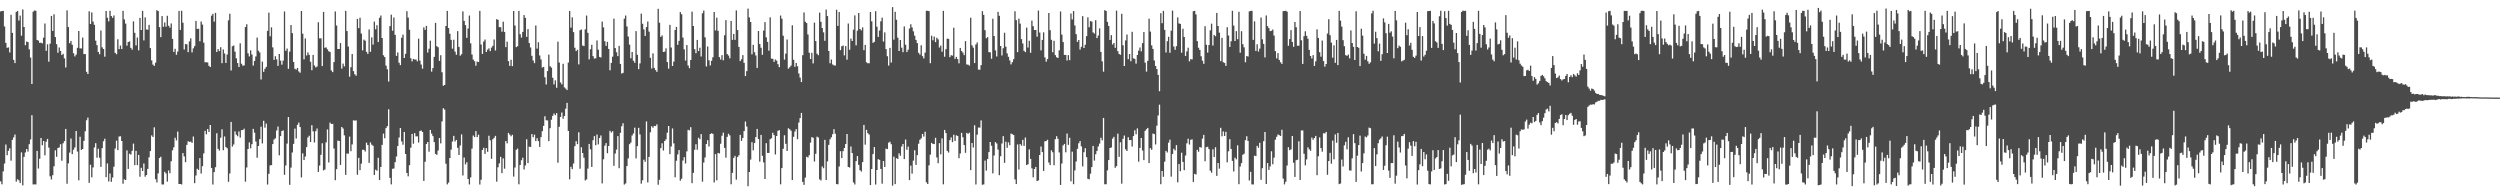 <?xml version="1.0" encoding="UTF-8"?>
<svg xmlns="http://www.w3.org/2000/svg" width="1920" height="150">
  <path d="M0 8.749h1v130.495H0zM1 8.522h1v133.067H1zM2 8.361h1v123.281H2zM3 20.305h1v105.304H3zM4 32.909h1v78.095H4zM5 36.721h1v82.450H5zM6 36.414h1v79.376H6zM7 40.307h1v73.562H7zM8 11.343h1v112.058H8zM9 25.236h1v82.196H9zM10 46.003h1v59.499H10zM11 48.421h1v54.909H11zM12 9.165h1v130.354H12zM13 8.386h1v129.285H13zM14 15.748h1v122.759H14zM15 11.967h1v128.613H15zM16 27.410h1v89.626H16zM17 7.294h1v135.094H17zM18 20.717h1v99.781H18zM19 34.700h1v82.393H19zM20 31.972h1v82.486H20zM21 32.314h1v84.133H21zM22 37.907h1v72.835H22zM23 44.172h1v62.931H23zM24 64.498h1v23.979H24zM25 8.964h1v132.713H25zM26 8.051h1v133.523H26zM27 8.320h1v133.335H27zM28 30.689h1v85.202H28zM29 31.175h1v98.261H29zM30 32.899h1v89.029H30zM31 32.781h1v73.206H31zM32 33.315h1v78.260H32zM33 28.915h1v79.363H33zM34 18.100h1v101.210H34zM35 38.998h1v69.877H35zM36 33.987h1v72.725H36zM37 47.372h1v65.971H37zM38 33.555h1v101.858H38zM39 12.259h1v125.593H39zM40 23.765h1v110.807H40zM41 11.019h1v116.681H41zM42 28.455h1v86.997H42zM43 33.962h1v86.435H43zM44 40.514h1v73.184H44zM45 36.461h1v76.760H45zM46 39.153h1v71.609H46zM47 42.265h1v81.197H47zM48 41.325h1v68.712H48zM49 44.861h1v63.482H49zM50 51.802h1v47.209H50zM51 7.915h1v133.184H51zM52 20.765h1v104.713H52zM53 33.197h1v84.002H53zM54 31.442h1v74.954H54zM55 34.391h1v84.003H55zM56 40.836h1v74.159H56zM57 43.316h1v69.926H57zM58 41.932h1v58.656H58zM59 36.687h1v79.689H59zM60 23.792h1v114.703H60zM61 37.130h1v67.895H61zM62 37.234h1v77.868H62zM63 28.899h1v85.556H63zM64 41.526h1v66.674H64zM65 41.541h1v59.278H65zM66 55.146h1v37.236H66zM67 56.821h1v33.492H67zM68 8.638h1v131.798H68zM69 18.426h1v108.112H69zM70 9.519h1v126.655H70zM71 16.606h1v112.024H71zM72 19.024h1v94.225H72zM73 31.209h1v78.763H73zM74 34.656h1v86.446H74zM75 39.876h1v74.382H75zM76 41.654h1v79.478H76zM77 23.440h1v104.702H77zM78 36.367h1v77.391H78zM79 37.622h1v70.888H79zM80 43.528h1v63.011H80zM81 8.433h1v127.672H81zM82 13.605h1v111.941H82zM83 16.444h1v122.905H83zM84 8.306h1v124.956H84zM85 12.329h1v127.312H85zM86 13.664h1v122.657H86zM87 11.876h1v116.185H87zM88 40.588h1v73.510H88zM89 41.663h1v66.382H89zM90 30.140h1v85.181H90zM91 37.737h1v67.122H91zM92 34.978h1v69.698H92zM93 37.685h1v70.583H93zM94 8.346h1v132.782H94zM95 14.916h1v122.809H95zM96 18.139h1v120.113H96zM97 35.084h1v80.414H97zM98 32.233h1v97.508H98zM99 31.774h1v86.273H99zM100 36.766h1v81.988H100zM101 38.148h1v77.677H101zM102 16.381h1v93.924H102zM103 25.191h1v101.670H103zM104 34.871h1v80.986H104zM105 28.830h1v97.970H105zM106 38.641h1v80.358H106zM107 13.713h1v122.030H107zM108 23.023h1v105.860H108zM109 8.369h1v122.977H109zM110 31.037h1v94.534H110zM111 13.362h1v122.328H111zM112 22.633h1v111.793H112zM113 22.840h1v106.899H113zM114 19.119h1v101.671H114zM115 36.893h1v79.116H115zM116 46.398h1v57.568H116zM117 49.600h1v55.578H117zM118 50.606h1v47.175H118zM119 48.136h1v89.506H119zM120 7.815h1v132.303H120zM121 8.507h1v124.653H121zM122 20.847h1v100.554H122zM123 28.526h1v91.830H123zM124 12.334h1v129.314H124zM125 20.576h1v121.117H125zM126 17.266h1v114.693H126zM127 20.486h1v112.757H127zM128 12.118h1v127.343H128zM129 19.760h1v111.133H129zM130 21.246h1v111.811H130zM131 18.028h1v105.841H131zM132 29.841h1v85.638H132zM133 39.867h1v73.295H133zM134 37.468h1v68.336H134zM135 42.104h1v65.784H135zM136 39.582h1v61.498H136zM137 8.413h1v132.907H137zM138 22.967h1v118.322H138zM139 8.271h1v133.395H139zM140 17.452h1v100.110H140zM141 37.971h1v82.155H141zM142 33.859h1v90.727H142zM143 34.054h1v77.193H143zM144 40.047h1v68.425H144zM145 31.788h1v77.168H145zM146 29.439h1v79.296H146zM147 40.227h1v69.511H147zM148 37.105h1v67.769H148zM149 35.455h1v105.250H149zM150 16.072h1v118.707H150zM151 22.216h1v107.373H151zM152 22.073h1v108.420H152zM153 31.708h1v89.750H153zM154 16.535h1v116.757H154zM155 18.909h1v108.739H155zM156 32.759h1v85.035H156zM157 47.809h1v52.675H157zM158 47.747h1v55.407H158zM159 47.969h1v51.098H159zM160 50.517h1v50.793H160zM161 51.440h1v44.547H161zM162 12.025h1v117.012H162zM163 10.590h1v131.144H163zM164 16.591h1v115.631H164zM165 9.882h1v118.538H165zM166 39.955h1v62.373H166zM167 37.688h1v76.627H167zM168 39.237h1v76.400H168zM169 36.252h1v69.506H169zM170 48.534h1v50.806H170zM171 37.980h1v77.371H171zM172 41.080h1v63.709H172zM173 48.334h1v64.632H173zM174 41.898h1v72.028H174zM175 15.615h1v124.018H175zM176 10.545h1v122.656H176zM177 54.134h1v39.503H177zM178 35.528h1v77.054H178zM179 34.940h1v76.033H179zM180 39.692h1v61.184H180zM181 44.814h1v58.675H181zM182 48.435h1v56.214H182zM183 51.460h1v49.522H183zM184 33.266h1v72.445H184zM185 48.923h1v50.995H185zM186 50.456h1v49.413H186zM187 50.231h1v48.564H187zM188 20.785h1v118.757H188zM189 18.659h1v109.968H189zM190 40.978h1v73.469H190zM191 43.328h1v66.016H191zM192 38.655h1v75.264H192zM193 41.862h1v68.874H193zM194 50.400h1v48.564H194zM195 46.796h1v55.106H195zM196 43.343h1v65.363H196zM197 28.887h1v92.233H197zM198 38.953h1v73.157H198zM199 40.308h1v66.535H199zM200 61.048h1v36.216H200zM201 47.306h1v62.874H201zM202 55.164h1v37.603H202zM203 52.825h1v45.203H203zM204 51.369h1v43.548H204zM205 23.687h1v118.036H205zM206 9.732h1v123.733H206zM207 27.860h1v99.168H207zM208 20.974h1v105.842H208zM209 36.395h1v74.264H209zM210 45.985h1v61.179H210zM211 43.138h1v63.125H211zM212 45.590h1v54.630H212zM213 50.598h1v46.581H213zM214 41.485h1v77.811H214zM215 46.532h1v57.962H215zM216 49.677h1v50.947H216zM217 46.518h1v53.626H217zM218 8.789h1v125.438H218zM219 38.998h1v88.102H219zM220 37.288h1v73.019H220zM221 52.844h1v37.078H221zM222 39.647h1v102.278H222zM223 19.243h1v109.488H223zM224 25.458h1v91.632H224zM225 47.557h1v62.958H225zM226 52.812h1v45.947H226zM227 53.458h1v52.912H227zM228 52.186h1v43.642H228zM229 54.892h1v39.262H229zM230 55.864h1v41.744H230zM231 8.443h1v127.857H231zM232 25.879h1v91.902H232zM233 45.556h1v77.357H233zM234 29.551h1v90.691H234zM235 42.619h1v70.374H235zM236 40.257h1v65.318H236zM237 42.125h1v62.112H237zM238 47.424h1v61.619H238zM239 53.911h1v42.266H239zM240 42.210h1v58.655H240zM241 50.258h1v59.138H241zM242 51.776h1v48.964H242zM243 51.071h1v47.650H243zM244 17.117h1v114.905H244zM245 29.455h1v97.721H245zM246 29.435h1v89.467H246zM247 50.764h1v59.269H247zM248 9.128h1v121.714H248zM249 36.671h1v93.505H249zM250 36.421h1v72.870H250zM251 37.903h1v61.540H251zM252 39.394h1v85.403H252zM253 39.966h1v54.168H253zM254 54.127h1v41.103H254zM255 55.392h1v39.737H255zM256 47.674h1v66.413H256zM257 8.790h1v129.607H257zM258 19.611h1v110.357H258zM259 37.632h1v70.361H259zM260 37.621h1v70.651H260zM261 33.077h1v93.588H261zM262 52.692h1v44.845H262zM263 48.852h1v49.848H263zM264 50.977h1v52.957H264zM265 8.366h1v125.943H265zM266 23.865h1v94.023H266zM267 35.726h1v82.311H267zM268 58.866h1v46.067H268zM269 51.602h1v64.498H269zM270 41.472h1v69.445H270zM271 54.653h1v37.765H271zM272 57.039h1v35.620H272zM273 58.174h1v34.283H273zM274 14.535h1v119.666H274zM275 21.608h1v99.652H275zM276 13.620h1v117.030H276zM277 25.780h1v99.897H277zM278 38.670h1v76.389H278zM279 30.392h1v84.671H279zM280 31.273h1v85.081H280zM281 39.790h1v69.790H281zM282 41.349h1v70.060H282zM283 22.652h1v102.451H283zM284 39.767h1v69.608H284zM285 28.740h1v82.342H285zM286 34.263h1v77.709H286zM287 16.594h1v117.757H287zM288 22.482h1v107.799H288zM289 19.376h1v111.729H289zM290 32.310h1v88.887H290zM291 13.658h1v124.641H291zM292 11.925h1v116.349H292zM293 29.183h1v82.084H293zM294 42.427h1v60.154H294zM295 43.847h1v62.323H295zM296 50.398h1v48.034H296zM297 53.203h1v43.693H297zM298 62.604h1v21.330H298zM299 20.003h1v116.616H299zM300 11.260h1v130.377H300zM301 23.587h1v106.068H301zM302 13.484h1v115.948H302zM303 26.782h1v97.796H303zM304 42.917h1v77.247H304zM305 40.306h1v71.862H305zM306 48.157h1v57.457H306zM307 50.002h1v48.371H307zM308 28.966h1v79.697H308zM309 26.596h1v84.539H309zM310 44.547h1v56.760H310zM311 41.327h1v76.943H311zM312 8.623h1v124.225H312zM313 13.517h1v121.921H313zM314 22.827h1v104.048H314zM315 44.752h1v68.687H315zM316 47.137h1v55.703H316zM317 45.255h1v65.138H317zM318 45.701h1v56.546H318zM319 45.717h1v59.044H319zM320 47.101h1v57.613H320zM321 29.703h1v79.767H321zM322 46.554h1v54.035H322zM323 49.568h1v50.632H323zM324 52.746h1v48.609H324zM325 20.979h1v118.003H325zM326 22.913h1v101.324H326zM327 19.863h1v90.739H327zM328 40.343h1v68.734H328zM329 37.446h1v79.043H329zM330 31.241h1v68.550H330zM331 54.979h1v47.641H331zM332 52.254h1v52.287H332zM333 43.664h1v65.498H333zM334 17.551h1v100.639H334zM335 35.462h1v83.401H335zM336 36.314h1v79.299H336zM337 46.731h1v59.247H337zM338 42.396h1v67.747H338zM339 55.524h1v37.694H339zM340 65.826h1v17.277H340zM341 65.248h1v18.951H341zM342 19.984h1v105.788H342zM343 8.328h1v133.314H343zM344 21.553h1v118.690H344zM345 25.900h1v95.433H345zM346 30.641h1v84.304H346zM347 37.364h1v71.357H347zM348 30.525h1v73.822H348zM349 39.623h1v69.075H349zM350 42.059h1v65.420H350zM351 23.889h1v89.608H351zM352 35.987h1v83.074H352zM353 42.745h1v68.958H353zM354 41.611h1v61.598H354zM355 8.750h1v126.002H355zM356 16.056h1v104.944H356zM357 19.296h1v106.940H357zM358 29.084h1v95.552H358zM359 21.912h1v115.569H359zM360 11.924h1v129.743H360zM361 33.258h1v102.981H361zM362 41.859h1v72.253H362zM363 45.761h1v58.348H363zM364 47.053h1v58.199H364zM365 50.409h1v50.303H365zM366 47.314h1v57.999H366zM367 47.666h1v55.739H367zM368 8.330h1v133.391H368zM369 34.196h1v103.850H369zM370 41.426h1v73.760H370zM371 31.950h1v81.577H371zM372 30.384h1v87.795H372zM373 39.948h1v73.806H373zM374 38.164h1v78.423H374zM375 37.099h1v67.162H375zM376 39.266h1v68.436H376zM377 36.563h1v85.370H377zM378 35.196h1v71.746H378zM379 30.284h1v75.532H379zM380 38.780h1v65.559H380zM381 14.678h1v124.828H381zM382 15.262h1v113.203H382zM383 20.857h1v104.590H383zM384 20.837h1v99.658H384zM385 24.335h1v108.635H385zM386 16.664h1v104.978H386zM387 24.532h1v105.018H387zM388 36.197h1v72.112H388zM389 32.015h1v78.073H389zM390 46.946h1v55.156H390zM391 50.588h1v52.785H391zM392 45.864h1v58.803H392zM393 50.800h1v52.720H393zM394 8.472h1v127.143H394zM395 19.607h1v109.069H395zM396 36.207h1v78.856H396zM397 35.478h1v78.632H397zM398 8.343h1v133.239H398zM399 26.288h1v100.425H399zM400 28.873h1v94.211H400zM401 24.500h1v96.653H401zM402 11.573h1v118.599H402zM403 13.708h1v113.354H403zM404 28.320h1v78.614H404zM405 22.344h1v102.897H405zM406 33.056h1v79.584H406zM407 36.434h1v76.468H407zM408 42.843h1v60.141H408zM409 46.516h1v58.923H409zM410 48.509h1v54.926H410zM411 19.567h1v88.761H411zM412 37.303h1v68.822H412zM413 32.442h1v75.923H413zM414 42.603h1v70.266H414zM415 45.662h1v59.631H415zM416 51.865h1v48.899H416zM417 51.417h1v45.230H417zM418 59.356h1v29.929H418zM419 64.878h1v27.511H419zM420 54.601h1v37.926H420zM421 41.924h1v66.470H421zM422 50.872h1v47.593H422zM423 51.906h1v40.057H423zM424 59.675h1v29.332H424zM425 64.821h1v22.347H425zM426 61.718h1v26.765H426zM427 67.392h1v19.497H427zM428 31.992h1v92.986H428zM429 48.026h1v49.364H429zM430 63.301h1v26.486H430zM431 64.763h1v21.667H431zM432 48.994h1v42.198H432zM433 67.120h1v21.979H433zM434 68.044h1v15.407H434zM435 69.181h1v9.823H435zM436 48.002h1v52.575H436zM437 8.375h1v129.330H437zM438 21.182h1v106.927H438zM439 13.313h1v116.601H439zM440 24.677h1v100.931H440zM441 36.657h1v75.575H441zM442 39.244h1v69.180H442zM443 38.214h1v72.465H443zM444 49.443h1v52.125H444zM445 23.191h1v106.392H445zM446 22.653h1v90.438H446zM447 34.943h1v82.568H447zM448 35.451h1v85.703H448zM449 22.549h1v116.053H449zM450 11.933h1v125.847H450zM451 25.203h1v104.293H451zM452 45.551h1v65.000H452zM453 37.857h1v76.846H453zM454 34.431h1v93.752H454zM455 43.104h1v64.559H455zM456 45.011h1v59.559H456zM457 44.770h1v66.766H457zM458 31.060h1v72.334H458zM459 38.146h1v72.777H459zM460 43.705h1v62.263H460zM461 44.136h1v59.895H461zM462 16.606h1v124.251H462zM463 21.017h1v101.306H463zM464 31.717h1v80.137H464zM465 35.206h1v74.741H465zM466 32.156h1v85.531H466zM467 37.584h1v74.556H467zM468 53.945h1v46.516H468zM469 48.267h1v53.509H469zM470 43.498h1v57.248H470zM471 14.335h1v112.994H471zM472 36.905h1v81.015H472zM473 40.123h1v74.783H473zM474 43.121h1v61.410H474zM475 35.201h1v93.961H475zM476 49.111h1v52.867H476zM477 56.472h1v40.484H477zM478 55.948h1v38.740H478zM479 14.339h1v127.378H479zM480 11.949h1v128.937H480zM481 20.348h1v107.172H481zM482 28.079h1v93.572H482zM483 34.256h1v76.491H483zM484 44.726h1v64.774H484zM485 39.954h1v64.095H485zM486 46.648h1v55.832H486zM487 48.221h1v49.832H487zM488 23.929h1v97.708H488zM489 42.109h1v70.130H489zM490 53.081h1v45.125H490zM491 48.669h1v54.582H491zM492 10.503h1v130.543H492zM493 18.277h1v120.147H493zM494 22.586h1v100.030H494zM495 27.622h1v96.648H495zM496 20.795h1v72.481H496zM497 16.550h1v123.587H497zM498 24.276h1v96.263H498zM499 44.373h1v57.211H499zM500 52.648h1v44.349H500zM501 40.940h1v57.161H501zM502 52.180h1v44.555H502zM503 53.786h1v43.098H503zM504 55.204h1v40.281H504zM505 6.756h1v135.131H505zM506 17.471h1v120.612H506zM507 28.315h1v85.460H507zM508 27.246h1v82.767H508zM509 39.875h1v75.743H509zM510 39.697h1v68.614H510zM511 37.129h1v69.948H511zM512 47.644h1v54.298H512zM513 52.758h1v43.999H513zM514 19.114h1v99.238H514zM515 36.529h1v75.947H515zM516 50.700h1v47.968H516zM517 47.290h1v62.860H517zM518 23.035h1v113.163H518zM519 20.704h1v102.753H519zM520 34.423h1v84.142H520zM521 31.374h1v83.897H521zM522 9.336h1v129.395H522zM523 10.966h1v126.324H523zM524 28.865h1v94.417H524zM525 37.862h1v82.865H525zM526 46.476h1v79.065H526zM527 34.602h1v81.686H527zM528 50.334h1v49.421H528zM529 52.385h1v47.754H529zM530 46.071h1v51.600H530zM531 8.890h1v131.805H531zM532 19.955h1v112.820H532zM533 37.715h1v77.313H533zM534 40.843h1v69.900H534zM535 30.666h1v84.313H535zM536 39.229h1v66.569H536zM537 36.648h1v70.275H537zM538 43.381h1v59.640H538zM539 10.175h1v129.360H539zM540 8.070h1v116.745H540zM541 28.680h1v92.246H541zM542 51.031h1v59.554H542zM543 35.674h1v72.009H543zM544 46.260h1v66.288H544zM545 50.290h1v52.688H545zM546 46.706h1v55.665H546zM547 43.955h1v58.835H547zM548 9.226h1v130.928H548zM549 23.396h1v94.999H549zM550 13.588h1v124.921H550zM551 23.656h1v93.798H551zM552 43.867h1v73.971H552zM553 45.696h1v64.696H553zM554 42.351h1v61.901H554zM555 46.259h1v55.600H555zM556 27.076h1v86.484H556zM557 15.446h1v105.665H557zM558 41.533h1v63.559H558zM559 42.657h1v60.040H559zM560 44.787h1v59.218H560zM561 16.090h1v125.426H561zM562 30.619h1v102.138H562zM563 26.062h1v95.229H563zM564 30.599h1v89.111H564zM565 7.971h1v130.017H565zM566 23.070h1v97.536H566zM567 36.027h1v83.214H567zM568 46.881h1v56.696H568zM569 45.515h1v62.660H569zM570 42.350h1v63.571H570zM571 48.275h1v52.405H571zM572 58.435h1v34.898H572zM573 54.615h1v42.553H573zM574 6.587h1v136.407H574zM575 13.384h1v118.689H575zM576 16.918h1v105.631H576zM577 41.747h1v67.482H577zM578 34.401h1v81.039H578zM579 40.109h1v69.746H579zM580 42.572h1v62.692H580zM581 52.192h1v46.840H581zM582 23.815h1v82.921H582zM583 33.767h1v90.410H583zM584 36.654h1v66.970H584zM585 42.093h1v77.554H585zM586 23.506h1v101.196H586zM587 17.015h1v120.472H587zM588 28.679h1v81.305H588zM589 32.202h1v85.255H589zM590 38.908h1v78.556H590zM591 13.306h1v93.638H591zM592 44.994h1v61.203H592zM593 45.171h1v56.820H593zM594 47.531h1v56.274H594zM595 45.729h1v72.891H595zM596 46.525h1v57.899H596zM597 49.312h1v51.141H597zM598 51.545h1v48.425H598zM599 11.937h1v129.655H599zM600 14.370h1v114.719H600zM601 27.464h1v86.807H601zM602 45.792h1v58.070H602zM603 41.188h1v69.273H603zM604 30.342h1v85.603H604zM605 52.712h1v45.820H605zM606 51.685h1v47.572H606zM607 50.375h1v49.992H607zM608 19.379h1v118.888H608zM609 45.927h1v59.115H609zM610 51.298h1v49.706H610zM611 48.354h1v50.845H611zM612 50.889h1v56.012H612zM613 56.421h1v37.738H613zM614 59.592h1v31.132H614zM615 63.009h1v23.721H615zM616 42.416h1v97.267H616zM617 9.566h1v132.431H617zM618 16.705h1v119.679H618zM619 17.696h1v102.713H619zM620 26.481h1v94.478H620zM621 40.485h1v78.693H621zM622 45.299h1v64.276H622zM623 40.572h1v64.749H623zM624 48.715h1v57.122H624zM625 17.358h1v106.698H625zM626 31.525h1v86.593H626zM627 41.292h1v63.648H627zM628 42.415h1v63.197H628zM629 9.680h1v128.046H629zM630 16.755h1v121.818H630zM631 21.507h1v106.327H631zM632 24.840h1v104.405H632zM633 31.359h1v76.047H633zM634 7.352h1v130.920H634zM635 12.338h1v111.617H635zM636 39.165h1v72.111H636zM637 48.563h1v58.451H637zM638 45.714h1v59.749H638zM639 49.494h1v53.593H639zM640 50.202h1v49.046H640zM641 50.334h1v52.378H641zM642 7.463h1v133.898H642zM643 19.862h1v121.691H643zM644 9.203h1v118.652H644zM645 38.490h1v77.651H645zM646 35.514h1v85.864H646zM647 34.955h1v81.095H647zM648 42.558h1v71.108H648zM649 35.377h1v75.247H649zM650 45.844h1v57.085H650zM651 18.060h1v110.197H651zM652 38.176h1v90.504H652zM653 29.630h1v82.915H653zM654 31.486h1v86.048H654zM655 22.776h1v117.335H655zM656 11.817h1v129.836H656zM657 34.828h1v88.914H657zM658 23.533h1v96.305H658zM659 10.003h1v116.624H659zM660 22.284h1v108.411H660zM661 23.327h1v108.394H661zM662 21.053h1v103.444H662zM663 38.543h1v57.408H663zM664 34.469h1v76.631H664zM665 47.849h1v51.909H665zM666 48.607h1v53.686H666zM667 48.613h1v54.709H667zM668 9.221h1v132.896H668zM669 16.392h1v113.380H669zM670 32.855h1v85.485H670zM671 32.094h1v80.855H671zM672 8.588h1v133.127H672zM673 20.520h1v110.065H673zM674 28.369h1v93.902H674zM675 23.438h1v99.298H675zM676 16.375h1v113.381H676zM677 13.518h1v127.535H677zM678 31.891h1v91.827H678zM679 24.885h1v103.362H679zM680 37.749h1v76.424H680zM681 43.167h1v71.386H681zM682 50.371h1v59.220H682zM683 36.752h1v72.077H683zM684 48.045h1v62.739H684zM685 5.487h1v137.096H685zM686 30.485h1v89.815H686zM687 9.045h1v132.358H687zM688 15.165h1v106.343H688zM689 28.943h1v93.135H689zM690 39.177h1v78.567H690zM691 30.695h1v88.906H691zM692 36.630h1v75.839H692zM693 40.096h1v70.515H693zM694 20.262h1v101.918H694zM695 34.374h1v72.777H695zM696 40.012h1v75.024H696zM697 38.138h1v74.464H697zM698 21.900h1v116.437H698zM699 18.658h1v108.546H699zM700 21.055h1v112.266H700zM701 24.082h1v99.280H701zM702 27.418h1v88.006H702zM703 30.691h1v95.988H703zM704 33.061h1v86.105H704zM705 40.527h1v69.861H705zM706 41.937h1v65.422H706zM707 34.782h1v71.465H707zM708 43.127h1v59.735H708zM709 44.843h1v59.995H709zM710 40.410h1v60.752H710zM711 8.258h1v131.751H711zM712 8.301h1v132.990H712zM713 8.525h1v118.433H713zM714 48.549h1v70.237H714zM715 27.424h1v82.311H715zM716 30.945h1v79.591H716zM717 28.116h1v82.588H717zM718 32.314h1v73.499H718zM719 29.002h1v91.935H719zM720 30.192h1v95.127H720zM721 36.519h1v73.382H721zM722 34.997h1v83.513H722zM723 39.678h1v66.588H723zM724 8.340h1v133.235H724zM725 43.589h1v56.207H725zM726 37.739h1v64.479H726zM727 29.649h1v86.209H727zM728 29.869h1v87.277H728zM729 43.869h1v63.732H729zM730 42.387h1v63.157H730zM731 42.737h1v66.426H731zM732 21.325h1v82.172H732zM733 45.200h1v63.043H733zM734 43.664h1v60.292H734zM735 45.360h1v59.019H735zM736 48.622h1v72.853H736zM737 36.798h1v81.046H737zM738 39.189h1v62.837H738zM739 40.402h1v65.037H739zM740 42.363h1v69.073H740zM741 31.565h1v85.785H741zM742 49.529h1v52.499H742zM743 49.661h1v53.106H743zM744 50.361h1v51.580H744zM745 13.606h1v117.038H745zM746 34.804h1v75.009H746zM747 36.591h1v76.692H747zM748 48.422h1v47.758H748zM749 34.158h1v107.521H749zM750 32.604h1v70.818H750zM751 53.391h1v44.561H751zM752 53.609h1v44.364H752zM753 50.026h1v42.439H753zM754 8.568h1v133.300H754zM755 11.436h1v130.167H755zM756 23.205h1v100.123H756zM757 29.402h1v101.601H757zM758 28.527h1v93.614H758zM759 40.038h1v76.758H759zM760 40.182h1v68.884H760zM761 45.089h1v66.837H761zM762 14.393h1v118.796H762zM763 27.667h1v91.759H763zM764 38.729h1v70.417H764zM765 43.346h1v66.813H765zM766 9.112h1v105.778H766zM767 12.137h1v122.397H767zM768 35.338h1v84.668H768zM769 42.582h1v67.631H769zM770 37.015h1v67.553H770zM771 25.140h1v99.905H771zM772 35.820h1v73.048H772zM773 41.021h1v72.476H773zM774 43.613h1v65.716H774zM775 46.451h1v65.066H775zM776 49.466h1v53.164H776zM777 47.710h1v55.350H777zM778 45.475h1v58.240H778zM779 8.643h1v129.158H779zM780 15.486h1v125.858H780zM781 40.054h1v70.899H781zM782 14.294h1v115.891H782zM783 18.129h1v92.499H783zM784 30.063h1v81.803H784zM785 33.369h1v74.038H785zM786 39.081h1v73.012H786zM787 40.043h1v65.594H787zM788 21.199h1v105.596H788zM789 36.529h1v89.604H789zM790 31.300h1v83.432H790zM791 40.519h1v81.498H791zM792 15.832h1v113.430H792zM793 20.125h1v116.046H793zM794 23.046h1v106.751H794zM795 22.998h1v105.190H795zM796 28.162h1v110.906H796zM797 8.097h1v130.452H797zM798 24.971h1v94.075H798zM799 38.726h1v73.824H799zM800 30.682h1v86.100H800zM801 24.839h1v106.452H801zM802 44.090h1v64.470H802zM803 47.346h1v61.018H803zM804 45.375h1v61.938H804zM805 9.986h1v114.858H805zM806 23.193h1v103.555H806zM807 30.579h1v84.885H807zM808 40.146h1v76.788H808zM809 31.343h1v95.580H809zM810 42.319h1v64.590H810zM811 43.951h1v60.640H811zM812 44.524h1v62.079H812zM813 38.649h1v78.432H813zM814 8.830h1v133.180H814zM815 26.576h1v99.016H815zM816 32.309h1v79.351H816zM817 42.164h1v68.376H817zM818 42.201h1v74.768H818zM819 46.457h1v56.113H819zM820 42.322h1v68.919H820zM821 46.165h1v59.674H821zM822 10.417h1v128.865H822zM823 14.963h1v101.529H823zM824 8.516h1v132.947H824zM825 19.561h1v111.294H825zM826 26.204h1v97.832H826zM827 32.179h1v82.112H827zM828 30.744h1v79.283H828zM829 38.070h1v70.216H829zM830 35.952h1v76.490H830zM831 12.404h1v115.387H831zM832 36.875h1v80.036H832zM833 34.348h1v79.467H833zM834 27.761h1v92.963H834zM835 13.304h1v124.023H835zM836 20.936h1v116.757H836zM837 16.242h1v117.120H837zM838 16.524h1v111.802H838zM839 24.882h1v87.220H839zM840 25.790h1v97.541H840zM841 15.491h1v102.965H841zM842 29.271h1v86.657H842zM843 27.316h1v85.178H843zM844 21.785h1v88.506H844zM845 39.819h1v65.952H845zM846 47.117h1v60.648H846zM847 55.038h1v35.537H847zM848 7.775h1v133.724H848zM849 8.434h1v133.100H849zM850 16.771h1v114.092H850zM851 19.915h1v103.035H851zM852 30.665h1v82.983H852zM853 26.957h1v86.273H853zM854 34.224h1v72.217H854zM855 33.007h1v72.056H855zM856 36.718h1v92.150H856zM857 8.139h1v119.456H857zM858 39.284h1v63.376H858zM859 41.440h1v79.019H859zM860 42.078h1v67.176H860zM861 10.618h1v130.451H861zM862 34.742h1v71.835H862zM863 50.680h1v53.405H863zM864 31.008h1v83.672H864zM865 26.546h1v89.400H865zM866 45.459h1v59.908H866zM867 41.455h1v66.178H867zM868 47.042h1v60.468H868zM869 24.403h1v88.109H869zM870 44.824h1v59.681H870zM871 45.193h1v54.862H871zM872 48.845h1v54.272H872zM873 42.232h1v56.361H873zM874 38.843h1v85.312H874zM875 36.513h1v77.096H875zM876 39.398h1v66.597H876zM877 33.129h1v82.456H877zM878 24.616h1v98.379H878zM879 48.137h1v52.372H879zM880 55.012h1v44.229H880zM881 46.749h1v51.522H881zM882 14.368h1v110.874H882zM883 24.253h1v89.527H883zM884 34.863h1v80.175H884zM885 37.578h1v64.966H885zM886 46.421h1v56.598H886zM887 50.615h1v60.311H887zM888 53.063h1v43.442H888zM889 57.498h1v31.166H889zM890 70.043h1v10.351H890zM891 10.161h1v131.290H891zM892 17.818h1v113.490H892zM893 8.342h1v127.458H893zM894 22.914h1v101.253H894zM895 40.298h1v75.599H895zM896 31.663h1v85.412H896zM897 28.267h1v81.301H897zM898 40.569h1v66.688H898zM899 23.571h1v112.120H899zM900 8.139h1v110.168H900zM901 35.734h1v78.562H901zM902 38.237h1v77.331H902zM903 35.415h1v76.069H903zM904 13.341h1v126.713H904zM905 17.987h1v108.038H905zM906 18.403h1v113.093H906zM907 40.497h1v76.789H907zM908 22.081h1v102.286H908zM909 28.410h1v102.319H909zM910 42.965h1v76.487H910zM911 39.497h1v70.562H911zM912 36.595h1v69.953H912zM913 47.100h1v63.916H913zM914 45.414h1v61.928H914zM915 45.673h1v61.342H915zM916 8.614h1v131.116H916zM917 8.324h1v125.199H917zM918 11.074h1v122.974H918zM919 31.575h1v83.453H919zM920 36.659h1v79.862H920zM921 38.408h1v74.494H921zM922 43.219h1v70.172H922zM923 46.575h1v59.944H923zM924 49.023h1v54.534H924zM925 20.127h1v103.733H925zM926 34.417h1v78.625H926zM927 40.391h1v72.287H927zM928 34.621h1v79.879H928zM929 23.295h1v107.801H929zM930 18.198h1v114.463H930zM931 34.982h1v79.707H931zM932 26.823h1v93.826H932zM933 27.870h1v85.232H933zM934 9.944h1v125.121H934zM935 19.968h1v105.200H935zM936 25.104h1v104.410H936zM937 46.969h1v51.207H937zM938 29.078h1v75.606H938zM939 47.841h1v53.129H939zM940 48.334h1v56.090H940zM941 50.589h1v50.640H941zM942 20.908h1v103.742H942zM943 27.304h1v88.905H943zM944 36.023h1v70.902H944zM945 31.681h1v82.710H945zM946 8.272h1v115.260H946zM947 19.687h1v112.022H947zM948 31.492h1v89.597H948zM949 23.929h1v98.461H949zM950 30.101h1v81.490H950zM951 9.074h1v132.403H951zM952 40.445h1v87.427H952zM953 23.969h1v101.319H953zM954 33.954h1v84.957H954zM955 36.369h1v81.693H955zM956 47.817h1v59.834H956zM957 43.075h1v61.593H957zM958 43.393h1v64.862H958zM959 8.771h1v129.847H959zM960 8.394h1v123.572H960zM961 8.285h1v133.330H961zM962 30.638h1v111.029H962zM963 16.401h1v103.165H963zM964 39.120h1v80.796H964zM965 34.000h1v78.021H965zM966 39.596h1v73.914H966zM967 37.332h1v72.360H967zM968 13.492h1v124.603H968zM969 30.195h1v98.973H969zM970 33.685h1v74.745H970zM971 44.078h1v57.276H971zM972 11.902h1v129.436H972zM973 20.072h1v105.165H973zM974 21.626h1v108.895H974zM975 23.933h1v103.853H975zM976 23.663h1v92.485H976zM977 22.704h1v103.445H977zM978 27.279h1v93.815H978zM979 39.248h1v67.994H979zM980 44.849h1v60.231H980zM981 40.825h1v62.431H981zM982 46.043h1v57.796H982zM983 47.797h1v56.620H983zM984 49.047h1v50.566H984zM985 8.549h1v128.634H985zM986 8.425h1v133.179H986zM987 8.259h1v131.307H987zM988 8.950h1v118.204H988zM989 35.112h1v77.919H989zM990 29.986h1v85.377H990zM991 23.139h1v91.581H991zM992 32.207h1v72.228H992zM993 35.923h1v89.077H993zM994 16.898h1v119.006H994zM995 20.955h1v102.093H995zM996 35.109h1v87.543H996zM997 35.121h1v73.387H997zM998 8.430h1v129.788H998zM999 30.901h1v69.275H999zM1000 49.121h1v51.077H1000zM1001 27.822h1v90.296H1001zM1002 24.027h1v102.960H1002zM1003 27.486h1v94.931H1003zM1004 29.752h1v83.414H1004zM1005 38.366h1v76.279H1005zM1006 43.002h1v72.830H1006zM1007 44.904h1v60.759H1007zM1008 42.335h1v64.978H1008zM1009 50.642h1v55.343H1009zM1010 47.077h1v57.295H1010zM1011 22.513h1v112.044H1011zM1012 29.158h1v90.872H1012zM1013 40.072h1v65.448H1013zM1014 43.500h1v70.254H1014zM1015 31.106h1v85.375H1015zM1016 46.911h1v55.458H1016zM1017 51.179h1v51.336H1017zM1018 49.150h1v52.198H1018zM1019 25.766h1v108.463H1019zM1020 14.762h1v108.937H1020zM1021 27.027h1v90.396H1021zM1022 32.733h1v92.957H1022zM1023 44.308h1v63.673H1023zM1024 34.825h1v87.544H1024zM1025 48.249h1v54.971H1025zM1026 30.671h1v78.952H1026zM1027 49.998h1v52.094H1027zM1028 8.325h1v133.095H1028zM1029 15.840h1v125.126H1029zM1030 20.410h1v102.188H1030zM1031 30.887h1v96.957H1031zM1032 35.492h1v76.105H1032zM1033 42.320h1v66.605H1033zM1034 42.911h1v71.791H1034zM1035 41.918h1v63.498H1035zM1036 44.777h1v86.104H1036zM1037 23.394h1v107.641H1037zM1038 33.100h1v88.497H1038zM1039 36.015h1v66.985H1039zM1040 46.078h1v63.871H1040zM1041 8.667h1v131.073H1041zM1042 36.087h1v83.475H1042zM1043 36.709h1v74.741H1043zM1044 50.772h1v53.354H1044zM1045 22.075h1v109.689H1045zM1046 27.366h1v97.886H1046zM1047 41.264h1v76.493H1047zM1048 45.802h1v59.057H1048zM1049 42.894h1v62.555H1049zM1050 47.074h1v56.968H1050zM1051 49.021h1v48.973H1051zM1052 47.895h1v50.564H1052zM1053 10.315h1v131.204H1053zM1054 8.267h1v133.233H1054zM1055 33.489h1v80.293H1055zM1056 24.361h1v103.190H1056zM1057 29.308h1v89.207H1057zM1058 39.406h1v70.592H1058zM1059 33.484h1v73.767H1059zM1060 46.728h1v59.493H1060zM1061 41.637h1v63.176H1061zM1062 14.124h1v116.367H1062zM1063 17.178h1v110.092H1063zM1064 25.494h1v86.054H1064zM1065 40.721h1v64.228H1065zM1066 18.356h1v112.663H1066zM1067 25.089h1v111.489H1067zM1068 24.066h1v101.179H1068zM1069 28.074h1v97.141H1069zM1070 44.780h1v59.096H1070zM1071 8.391h1v132.654H1071zM1072 15.626h1v119.280H1072zM1073 36.962h1v71.849H1073zM1074 35.025h1v78.239H1074zM1075 35.946h1v81.191H1075zM1076 47.083h1v57.536H1076zM1077 46.541h1v57.821H1077zM1078 45.917h1v56.932H1078zM1079 17.429h1v109.721H1079zM1080 27.046h1v109.915H1080zM1081 22.452h1v91.719H1081zM1082 34.982h1v74.207H1082zM1083 32.849h1v79.031H1083zM1084 38.252h1v81.459H1084zM1085 43.623h1v64.791H1085zM1086 44.512h1v67.833H1086zM1087 42.706h1v66.211H1087zM1088 9.197h1v132.521H1088zM1089 27.651h1v103.059H1089zM1090 20.844h1v105.352H1090zM1091 46.482h1v67.922H1091zM1092 27.745h1v99.910H1092zM1093 43.414h1v73.330H1093zM1094 42.095h1v80.231H1094zM1095 38.964h1v79.592H1095zM1096 8.624h1v122.524H1096zM1097 8.431h1v132.956H1097zM1098 8.339h1v133.257H1098zM1099 36.774h1v94.931H1099zM1100 16.067h1v99.313H1100zM1101 17.987h1v112.555H1101zM1102 31.706h1v89.981H1102zM1103 32.605h1v88.013H1103zM1104 36.782h1v78.476H1104zM1105 12.497h1v117.226H1105zM1106 8.237h1v121.109H1106zM1107 33.701h1v90.168H1107zM1108 38.476h1v76.784H1108zM1109 8.579h1v133.106H1109zM1110 13.895h1v127.499H1110zM1111 19.642h1v113.884H1111zM1112 8.291h1v130.566H1112zM1113 18.323h1v95.147H1113zM1114 19.081h1v108.661H1114zM1115 22.977h1v96.390H1115zM1116 32.792h1v85.945H1116zM1117 37.848h1v67.516H1117zM1118 25.369h1v99.114H1118zM1119 40.813h1v70.059H1119zM1120 47.686h1v60.061H1120zM1121 63.325h1v24.735H1121zM1122 9.213h1v132.719H1122zM1123 8.165h1v133.503H1123zM1124 8.392h1v133.035H1124zM1125 8.295h1v125.922H1125zM1126 27.493h1v89.318H1126zM1127 23.261h1v99.589H1127zM1128 34.513h1v96.655H1128zM1129 42.115h1v68.392H1129zM1130 38.837h1v72.968H1130zM1131 16.781h1v116.242H1131zM1132 22.176h1v107.591H1132zM1133 38.819h1v93.595H1133zM1134 33.122h1v78.171H1134zM1135 8.315h1v133.245H1135zM1136 26.004h1v88.909H1136zM1137 36.623h1v89.391H1137zM1138 26.917h1v82.896H1138zM1139 19.221h1v115.229H1139zM1140 21.018h1v106.298H1140zM1141 33.977h1v89.534H1141zM1142 37.998h1v76.959H1142zM1143 36.448h1v77.737H1143zM1144 29.635h1v85.873H1144zM1145 41.827h1v66.164H1145zM1146 45.752h1v64.099H1146zM1147 47.065h1v56.728H1147zM1148 17.178h1v109.641H1148zM1149 22.595h1v112.499H1149zM1150 34.092h1v74.608H1150zM1151 33.650h1v84.290H1151zM1152 30.933h1v82.701H1152zM1153 38.269h1v68.671H1153zM1154 42.433h1v66.287H1154zM1155 41.565h1v66.789H1155zM1156 11.628h1v119.754H1156zM1157 25.160h1v108.705H1157zM1158 29.030h1v98.054H1158zM1159 27.228h1v107.773H1159zM1160 47.987h1v50.051H1160zM1161 29.330h1v89.859H1161zM1162 44.230h1v68.242H1162zM1163 36.601h1v83.480H1163zM1164 45.711h1v57.712H1164zM1165 31.777h1v72.129H1165zM1166 46.259h1v67.880H1166zM1167 48.911h1v51.922H1167zM1168 50.285h1v49.130H1168zM1169 51.237h1v48.452H1169zM1170 58.483h1v40.909H1170zM1171 58.307h1v35.015H1171zM1172 54.026h1v37.846H1172zM1173 53.565h1v45.202H1173zM1174 54.513h1v41.224H1174zM1175 50.415h1v43.791H1175zM1176 58.411h1v36.290H1176zM1177 61.992h1v27.868H1177zM1178 59.220h1v34.525H1178zM1179 60.625h1v32.261H1179zM1180 64.969h1v23.303H1180zM1181 64.000h1v22.850H1181zM1182 62.165h1v31.888H1182zM1183 58.278h1v37.883H1183zM1184 57.508h1v35.568H1184zM1185 58.535h1v31.814H1185zM1186 60.153h1v26.763H1186zM1187 62.378h1v21.691H1187zM1188 63.070h1v20.391H1188zM1189 63.686h1v21.848H1189zM1190 65.646h1v15.597H1190zM1191 52.150h1v51.272H1191zM1192 43.039h1v55.094H1192zM1193 50.015h1v50.802H1193zM1194 56.498h1v37.933H1194zM1195 59.964h1v33.901H1195zM1196 59.378h1v35.462H1196zM1197 57.999h1v33.359H1197zM1198 60.714h1v27.661H1198zM1199 61.804h1v25.938H1199zM1200 60.910h1v35.231H1200zM1201 60.612h1v30.794H1201zM1202 58.331h1v29.995H1202zM1203 56.818h1v35.412H1203zM1204 63.198h1v25.297H1204zM1205 59.121h1v28.256H1205zM1206 57.739h1v28.958H1206zM1207 59.230h1v29.670H1207zM1208 56.796h1v39.064H1208zM1209 57.840h1v34.278H1209zM1210 58.825h1v32.559H1210zM1211 56.252h1v39.545H1211zM1212 57.617h1v35.690H1212zM1213 54.025h1v39.120H1213zM1214 49.226h1v49.003H1214zM1215 51.256h1v49.630H1215zM1216 41.859h1v62.737H1216zM1217 45.955h1v58.060H1217zM1218 52.918h1v43.149H1218zM1219 66.572h1v15.478H1219zM1220 68.032h1v13.002H1220zM1221 69.666h1v10.676H1221zM1222 67.952h1v12.496H1222zM1223 68.397h1v11.615H1223zM1224 69.570h1v10.646H1224zM1225 71.366h1v7.263H1225zM1226 72.180h1v5.953H1226zM1227 72.133h1v5.303H1227zM1228 72.855h1v4.580H1228zM1229 73.028h1v3.606H1229zM1230 73.174h1v3.647H1230zM1231 73.639h1v2.949H1231zM1232 73.962h1v2.258H1232zM1233 9.599h1v126.210H1233zM1234 19.650h1v113.942H1234zM1235 8.612h1v132.810H1235zM1236 8.355h1v126.476H1236zM1237 11.820h1v113.935H1237zM1238 18.826h1v106.909H1238zM1239 19.728h1v105.082H1239zM1240 30.151h1v87.812H1240zM1241 26.787h1v91.536H1241zM1242 18.620h1v106.426H1242zM1243 28.913h1v93.778H1243zM1244 29.401h1v84.145H1244zM1245 33.946h1v75.682H1245zM1246 16.917h1v111.895H1246zM1247 8.357h1v129.445H1247zM1248 8.416h1v130.493H1248zM1249 8.339h1v131.856H1249zM1250 15.653h1v107.950H1250zM1251 12.080h1v118.097H1251zM1252 21.119h1v107.283H1252zM1253 31.779h1v84.011H1253zM1254 35.782h1v77.708H1254zM1255 41.572h1v67.627H1255zM1256 41.109h1v66.675H1256zM1257 41.721h1v62.015H1257zM1258 46.126h1v55.476H1258zM1259 10.080h1v129.571H1259zM1260 8.363h1v132.361H1260zM1261 8.256h1v133.365H1261zM1262 8.394h1v124.900H1262zM1263 28.379h1v85.144H1263zM1264 19.403h1v103.387H1264zM1265 22.557h1v92.988H1265zM1266 23.753h1v94.442H1266zM1267 33.871h1v82.364H1267zM1268 20.559h1v109.574H1268zM1269 28.364h1v85.442H1269zM1270 32.750h1v96.229H1270zM1271 34.650h1v80.563H1271zM1272 8.441h1v133.184H1272zM1273 26.239h1v110.070H1273zM1274 41.649h1v73.125H1274zM1275 15.823h1v115.180H1275zM1276 29.523h1v109.591H1276zM1277 34.325h1v82.399H1277zM1278 29.591h1v85.948H1278zM1279 32.361h1v77.742H1279zM1280 33.702h1v78.881H1280zM1281 34.802h1v73.004H1281zM1282 34.234h1v76.661H1282zM1283 34.972h1v82.782H1283zM1284 44.944h1v67.167H1284zM1285 11.017h1v129.504H1285zM1286 18.877h1v111.363H1286zM1287 32.997h1v80.971H1287zM1288 34.807h1v80.621H1288zM1289 19.794h1v95.427H1289zM1290 35.621h1v77.988H1290zM1291 35.202h1v75.931H1291zM1292 29.802h1v73.453H1292zM1293 25.729h1v105.370H1293zM1294 19.556h1v118.766H1294zM1295 31.675h1v97.442H1295zM1296 26.134h1v100.245H1296zM1297 41.577h1v60.188H1297zM1298 44.467h1v69.249H1298zM1299 31.722h1v66.962H1299zM1300 47.105h1v51.573H1300zM1301 40.320h1v63.785H1301zM1302 10.533h1v130.906H1302zM1303 8.632h1v132.628H1303zM1304 8.326h1v127.890H1304zM1305 12.231h1v111.216H1305zM1306 33.853h1v84.498H1306zM1307 33.936h1v82.461H1307zM1308 36.406h1v73.739H1308zM1309 37.219h1v72.186H1309zM1310 43.270h1v62.477H1310zM1311 34.134h1v92.910H1311zM1312 39.719h1v67.881H1312zM1313 41.234h1v66.270H1313zM1314 45.426h1v59.252H1314zM1315 18.185h1v122.303H1315zM1316 29.901h1v78.990H1316zM1317 36.237h1v92.081H1317zM1318 36.372h1v74.680H1318zM1319 12.897h1v126.842H1319zM1320 10.732h1v115.796H1320zM1321 21.485h1v92.236H1321zM1322 39.376h1v67.815H1322zM1323 43.579h1v63.734H1323zM1324 42.233h1v79.244H1324zM1325 48.256h1v56.221H1325zM1326 48.269h1v53.815H1326zM1327 50.527h1v57.916H1327zM1328 9.030h1v132.948H1328zM1329 44.244h1v72.481H1329zM1330 32.832h1v83.788H1330zM1331 20.582h1v115.486H1331zM1332 35.546h1v83.336H1332zM1333 36.131h1v75.858H1333zM1334 35.938h1v77.710H1334zM1335 33.212h1v85.983H1335zM1336 35.922h1v90.190H1336zM1337 28.291h1v82.278H1337zM1338 41.794h1v62.920H1338zM1339 38.205h1v67.127H1339zM1340 44.326h1v53.258H1340zM1341 22.747h1v109.621H1341zM1342 14.207h1v124.928H1342zM1343 11.402h1v121.964H1343zM1344 41.416h1v61.181H1344zM1345 9.916h1v131.818H1345zM1346 31.484h1v89.882H1346zM1347 35.331h1v82.310H1347zM1348 26.899h1v87.499H1348zM1349 20.901h1v104.412H1349zM1350 38.924h1v68.004H1350zM1351 44.136h1v61.700H1351zM1352 45.828h1v56.435H1352zM1353 7.440h1v122.646H1353zM1354 9.644h1v126.673H1354zM1355 14.758h1v118.754H1355zM1356 28.117h1v105.556H1356zM1357 27.520h1v93.957H1357zM1358 27.733h1v107.105H1358zM1359 40.117h1v73.486H1359zM1360 37.874h1v77.465H1360zM1361 42.762h1v70.200H1361zM1362 8.652h1v132.263H1362zM1363 15.606h1v110.343H1363zM1364 26.889h1v102.293H1364zM1365 31.381h1v84.940H1365zM1366 36.679h1v93.313H1366zM1367 29.806h1v83.542H1367zM1368 37.514h1v88.263H1368zM1369 43.432h1v69.967H1369zM1370 24.774h1v80.497H1370zM1371 11.473h1v130.283H1371zM1372 9.841h1v131.917H1372zM1373 11.793h1v129.534H1373zM1374 17.315h1v109.942H1374zM1375 21.015h1v92.768H1375zM1376 24.834h1v95.706H1376zM1377 30.737h1v77.323H1377zM1378 32.138h1v85.566H1378zM1379 7.669h1v112.782H1379zM1380 32.853h1v88.380H1380zM1381 38.455h1v71.366H1381zM1382 40.866h1v62.717H1382zM1383 9.990h1v123.206H1383zM1384 8.345h1v131.718H1384zM1385 8.363h1v131.883H1385zM1386 12.669h1v128.979H1386zM1387 24.068h1v98.361H1387zM1388 7.540h1v129.396H1388zM1389 21.401h1v105.213H1389zM1390 19.526h1v100.642H1390zM1391 33.793h1v77.930H1391zM1392 40.428h1v78.707H1392zM1393 42.909h1v62.818H1393zM1394 45.398h1v60.428H1394zM1395 62.537h1v22.981H1395zM1396 6.080h1v136.215H1396zM1397 9.374h1v132.708H1397zM1398 8.152h1v133.540H1398zM1399 16.667h1v108.467H1399zM1400 28.215h1v90.461H1400zM1401 35.469h1v85.927H1401zM1402 39.140h1v78.393H1402zM1403 36.449h1v75.288H1403zM1404 39.243h1v75.300H1404zM1405 15.204h1v107.390H1405zM1406 35.749h1v84.259H1406zM1407 31.638h1v82.317H1407zM1408 39.892h1v91.351H1408zM1409 23.402h1v109.645H1409zM1410 11.948h1v129.716H1410zM1411 28.484h1v107.791H1411zM1412 17.448h1v111.842H1412zM1413 24.470h1v96.500H1413zM1414 43.695h1v73.198H1414zM1415 42.136h1v71.142H1415zM1416 45.724h1v62.065H1416zM1417 45.846h1v60.393H1417zM1418 41.154h1v90.897H1418zM1419 47.239h1v55.248H1419zM1420 46.322h1v54.604H1420zM1421 47.408h1v49.230H1421zM1422 11.023h1v131.906H1422zM1423 19.998h1v113.853H1423zM1424 28.228h1v92.678H1424zM1425 35.144h1v71.944H1425zM1426 31.116h1v87.771H1426zM1427 40.794h1v66.766H1427zM1428 45.610h1v62.005H1428zM1429 47.248h1v59.035H1429zM1430 25.786h1v89.283H1430zM1431 28.084h1v112.720H1431zM1432 44.109h1v80.746H1432zM1433 24.264h1v80.878H1433zM1434 40.768h1v72.429H1434zM1435 44.861h1v64.830H1435zM1436 42.182h1v61.759H1436zM1437 54.871h1v43.696H1437zM1438 57.503h1v39.935H1438zM1439 10.047h1v132.293H1439zM1440 28.292h1v84.304H1440zM1441 8.197h1v133.531H1441zM1442 18.883h1v121.906H1442zM1443 26.582h1v107.132H1443zM1444 33.358h1v90.071H1444zM1445 30.511h1v86.526H1445zM1446 38.780h1v85.129H1446zM1447 32.601h1v88.548H1447zM1448 6.527h1v133.935H1448zM1449 33.887h1v85.081H1449zM1450 34.675h1v86.895H1450zM1451 36.035h1v71.979H1451zM1452 8.398h1v133.202H1452zM1453 22.620h1v117.154H1453zM1454 15.716h1v121.271H1454zM1455 18.129h1v118.411H1455zM1456 7.648h1v135.149H1456zM1457 10.323h1v122.254H1457zM1458 23.905h1v110.692H1458zM1459 33.756h1v87.783H1459zM1460 30.411h1v83.005H1460zM1461 40.184h1v72.243H1461zM1462 35.411h1v75.761H1462zM1463 47.673h1v62.041H1463zM1464 43.075h1v61.417H1464zM1465 7.622h1v134.906H1465zM1466 8.749h1v132.919H1466zM1467 8.387h1v133.135H1467zM1468 27.857h1v99.916H1468zM1469 28.450h1v96.354H1469zM1470 29.723h1v81.058H1470zM1471 38.039h1v77.775H1471zM1472 35.063h1v81.122H1472zM1473 31.056h1v92.804H1473zM1474 23.859h1v100.227H1474zM1475 38.995h1v73.313H1475zM1476 38.686h1v91.517H1476zM1477 41.550h1v65.859H1477zM1478 8.356h1v132.794H1478zM1479 43.629h1v68.216H1479zM1480 27.043h1v89.157H1480zM1481 24.533h1v100.301H1481zM1482 9.613h1v130.042H1482zM1483 10.671h1v122.971H1483zM1484 22.505h1v119.198H1484zM1485 15.189h1v113.804H1485zM1486 38.007h1v69.332H1486zM1487 27.572h1v78.075H1487zM1488 49.120h1v54.858H1488zM1489 49.677h1v50.536H1489zM1490 22.292h1v120.219H1490zM1491 11.937h1v129.169H1491zM1492 18.583h1v111.743H1492zM1493 22.012h1v96.310H1493zM1494 24.969h1v95.192H1494zM1495 8.349h1v120.779H1495zM1496 30.301h1v94.610H1496zM1497 34.652h1v75.338H1497zM1498 27.544h1v100.604H1498zM1499 12.415h1v127.801H1499zM1500 25.374h1v106.211H1500zM1501 8.961h1v126.816H1501zM1502 24.291h1v101.437H1502zM1503 24.021h1v91.532H1503zM1504 37.172h1v82.686H1504zM1505 34.566h1v77.890H1505zM1506 42.180h1v75.304H1506zM1507 43.298h1v69.359H1507zM1508 17.981h1v123.785H1508zM1509 37.574h1v77.707H1509zM1510 38.522h1v61.411H1510zM1511 42.531h1v57.448H1511zM1512 52.461h1v46.767H1512zM1513 57.001h1v40.555H1513zM1514 53.268h1v38.327H1514zM1515 56.959h1v32.054H1515zM1516 33.387h1v71.484H1516zM1517 54.632h1v42.497H1517zM1518 40.629h1v70.891H1518zM1519 53.219h1v44.117H1519zM1520 60.171h1v27.758H1520zM1521 64.395h1v23.902H1521zM1522 64.812h1v21.698H1522zM1523 63.572h1v20.764H1523zM1524 57.694h1v31.139H1524zM1525 35.271h1v76.905H1525zM1526 50.552h1v45.953H1526zM1527 63.032h1v25.032H1527zM1528 67.859h1v14.353H1528zM1529 54.132h1v37.653H1529zM1530 65.717h1v15.246H1530zM1531 67.363h1v13.110H1531zM1532 69.940h1v10.335H1532zM1533 9.258h1v128.818H1533zM1534 8.462h1v131.302H1534zM1535 33.250h1v73.135H1535zM1536 22.007h1v101.969H1536zM1537 14.802h1v111.714H1537zM1538 31.656h1v75.123H1538zM1539 24.603h1v92.507H1539zM1540 25.346h1v92.016H1540zM1541 40.183h1v71.536H1541zM1542 28.549h1v86.714H1542zM1543 31.805h1v89.764H1543zM1544 27.633h1v86.952H1544zM1545 32.638h1v85.255H1545zM1546 8.323h1v125.292H1546zM1547 11.458h1v124.544H1547zM1548 17.526h1v120.437H1548zM1549 14.792h1v126.597H1549zM1550 30.584h1v83.211H1550zM1551 29.154h1v105.567H1551zM1552 37.497h1v81.706H1552zM1553 33.376h1v86.706H1553zM1554 39.537h1v85.207H1554zM1555 35.722h1v96.802H1555zM1556 35.883h1v82.977H1556zM1557 43.796h1v73.341H1557zM1558 36.827h1v70.137H1558zM1559 6.697h1v129.190H1559zM1560 14.684h1v126.293H1560zM1561 28.102h1v94.308H1561zM1562 36.693h1v82.068H1562zM1563 33.203h1v80.484H1563zM1564 28.994h1v89.889H1564zM1565 42.544h1v62.760H1565zM1566 39.997h1v76.178H1566zM1567 34.842h1v86.893H1567zM1568 11.730h1v124.782H1568zM1569 31.060h1v90.932H1569zM1570 32.674h1v94.414H1570zM1571 32.313h1v86.821H1571zM1572 18.100h1v106.698H1572zM1573 42.949h1v66.087H1573zM1574 46.466h1v57.212H1574zM1575 48.189h1v60.474H1575zM1576 12.848h1v121.691H1576zM1577 21.208h1v109.333H1577zM1578 12.274h1v125.958H1578zM1579 21.247h1v112.351H1579zM1580 31.462h1v90.136H1580zM1581 34.608h1v81.558H1581zM1582 31.367h1v77.731H1582zM1583 38.218h1v79.114H1583zM1584 36.627h1v75.481H1584zM1585 14.888h1v108.788H1585zM1586 39.053h1v69.988H1586zM1587 42.064h1v63.121H1587zM1588 43.105h1v60.871H1588zM1589 17.574h1v123.673H1589zM1590 16.113h1v125.525H1590zM1591 15.496h1v125.873H1591zM1592 16.327h1v116.423H1592zM1593 7.652h1v120.081H1593zM1594 20.354h1v111.688H1594zM1595 19.967h1v100.007H1595zM1596 36.302h1v73.999H1596zM1597 39.654h1v70.505H1597zM1598 37.729h1v72.664H1598zM1599 44.058h1v62.984H1599zM1600 50.063h1v57.911H1600zM1601 50.431h1v53.074H1601zM1602 8.593h1v130.645H1602zM1603 8.380h1v133.110H1603zM1604 8.462h1v124.427H1604zM1605 13.073h1v119.151H1605zM1606 37.680h1v84.272H1606zM1607 28.632h1v93.671H1607zM1608 33.348h1v92.860H1608zM1609 34.794h1v78.648H1609zM1610 31.670h1v104.484H1610zM1611 19.632h1v103.615H1611zM1612 29.604h1v103.278H1612zM1613 40.972h1v73.714H1613zM1614 29.116h1v87.403H1614zM1615 12.254h1v120.318H1615zM1616 38.195h1v63.501H1616zM1617 35.714h1v78.567H1617zM1618 21.555h1v102.722H1618zM1619 8.771h1v129.455H1619zM1620 12.943h1v118.649H1620zM1621 23.463h1v103.246H1621zM1622 16.802h1v115.623H1622zM1623 25.514h1v84.231H1623zM1624 45.909h1v63.128H1624zM1625 48.485h1v55.373H1625zM1626 51.308h1v50.933H1626zM1627 42.641h1v63.918H1627zM1628 13.485h1v129.133H1628zM1629 12.109h1v115.071H1629zM1630 30.580h1v97.580H1630zM1631 31.271h1v90.258H1631zM1632 22.736h1v106.118H1632zM1633 26.309h1v87.046H1633zM1634 32.363h1v82.022H1634zM1635 35.632h1v76.217H1635zM1636 13.984h1v122.593H1636zM1637 9.570h1v126.283H1637zM1638 27.474h1v101.220H1638zM1639 25.006h1v106.257H1639zM1640 29.304h1v82.550H1640zM1641 40.244h1v72.016H1641zM1642 29.784h1v89.117H1642zM1643 41.007h1v73.667H1643zM1644 31.140h1v87.024H1644zM1645 8.679h1v133.888H1645zM1646 17.661h1v117.993H1646zM1647 11.594h1v120.238H1647zM1648 34.006h1v106.489H1648zM1649 34.370h1v81.322H1649zM1650 35.877h1v83.447H1650zM1651 31.141h1v86.464H1651zM1652 43.571h1v68.888H1652zM1653 37.394h1v99.186H1653zM1654 18.682h1v101.016H1654zM1655 35.272h1v72.105H1655zM1656 45.607h1v61.228H1656zM1657 45.665h1v61.726H1657zM1658 11.086h1v126.016H1658zM1659 41.476h1v76.439H1659zM1660 40.037h1v77.388H1660zM1661 26.348h1v87.694H1661zM1662 15.013h1v125.737H1662zM1663 19.674h1v112.473H1663zM1664 32.128h1v90.391H1664zM1665 37.870h1v82.407H1665zM1666 41.543h1v71.959H1666zM1667 44.770h1v69.565H1667zM1668 45.217h1v58.622H1668zM1669 58.097h1v27.003H1669zM1670 9.439h1v132.988H1670zM1671 10.155h1v131.637H1671zM1672 15.108h1v111.758H1672zM1673 16.261h1v120.801H1673zM1674 26.281h1v91.324H1674zM1675 38.381h1v78.878H1675zM1676 34.300h1v84.650H1676zM1677 34.827h1v74.461H1677zM1678 38.500h1v66.328H1678zM1679 24.546h1v96.700H1679zM1680 32.422h1v80.858H1680zM1681 41.801h1v74.281H1681zM1682 41.188h1v79.698H1682zM1683 11.934h1v115.880H1683zM1684 13.818h1v115.748H1684zM1685 15.652h1v120.868H1685zM1686 30.575h1v92.145H1686zM1687 37.428h1v81.351H1687zM1688 27.743h1v105.331H1688zM1689 40.495h1v76.628H1689zM1690 39.102h1v76.482H1690zM1691 31.689h1v83.606H1691zM1692 32.101h1v87.520H1692zM1693 45.445h1v62.276H1693zM1694 47.939h1v57.843H1694zM1695 48.272h1v55.497H1695zM1696 10.749h1v130.460H1696zM1697 17.635h1v123.981H1697zM1698 24.668h1v93.621H1698zM1699 34.776h1v82.228H1699zM1700 32.685h1v74.989H1700zM1701 31.087h1v80.111H1701zM1702 46.113h1v57.854H1702zM1703 44.783h1v59.805H1703zM1704 40.540h1v69.849H1704zM1705 11.817h1v120.629H1705zM1706 22.477h1v101.589H1706zM1707 24.162h1v102.665H1707zM1708 42.505h1v76.589H1708zM1709 42.202h1v72.343H1709zM1710 41.112h1v70.079H1710zM1711 50.076h1v46.186H1711zM1712 55.071h1v43.342H1712zM1713 7.890h1v134.328H1713zM1714 8.937h1v132.845H1714zM1715 8.272h1v133.228H1715zM1716 15.222h1v114.626H1716zM1717 25.164h1v92.842H1717zM1718 26.795h1v91.163H1718zM1719 30.175h1v82.941H1719zM1720 28.822h1v81.224H1720zM1721 35.324h1v75.007H1721zM1722 15.741h1v116.340H1722zM1723 27.521h1v89.066H1723zM1724 31.419h1v84.221H1724zM1725 34.747h1v75.472H1725zM1726 8.508h1v124.713H1726zM1727 9.705h1v114.796H1727zM1728 8.944h1v120.853H1728zM1729 28.328h1v93.996H1729zM1730 15.951h1v125.541H1730zM1731 11.898h1v131.085H1731zM1732 25.478h1v108.242H1732zM1733 35.020h1v83.467H1733zM1734 38.989h1v71.933H1734zM1735 32.675h1v78.463H1735zM1736 40.012h1v66.287H1736zM1737 39.554h1v69.924H1737zM1738 44.480h1v58.459H1738zM1739 9.349h1v132.062H1739zM1740 34.000h1v105.295H1740zM1741 42.879h1v85.885H1741zM1742 24.635h1v96.083H1742zM1743 21.757h1v101.177H1743zM1744 43.580h1v70.023H1744zM1745 32.605h1v91.909H1745zM1746 33.267h1v84.409H1746zM1747 35.753h1v72.488H1747zM1748 12.226h1v111.962H1748zM1749 24.263h1v94.846H1749zM1750 30.428h1v83.123H1750zM1751 20.765h1v90.109H1751zM1752 15.682h1v117.166H1752zM1753 8.503h1v133.180H1753zM1754 15.221h1v123.781H1754zM1755 18.472h1v105.386H1755zM1756 13.887h1v126.801H1756zM1757 12.631h1v113.361H1757zM1758 20.482h1v112.810H1758zM1759 28.272h1v81.652H1759zM1760 32.461h1v95.661H1760zM1761 37.369h1v69.562H1761zM1762 35.910h1v73.626H1762zM1763 44.125h1v63.784H1763zM1764 44.994h1v61.040H1764zM1765 7.988h1v131.621H1765zM1766 14.413h1v121.719H1766zM1767 25.625h1v99.124H1767zM1768 31.543h1v97.279H1768zM1769 9.449h1v131.325H1769zM1770 11.581h1v128.577H1770zM1771 22.366h1v112.672H1771zM1772 22.425h1v102.267H1772zM1773 9.078h1v131.470H1773zM1774 13.753h1v118.824H1774zM1775 27.331h1v96.860H1775zM1776 13.675h1v119.021H1776zM1777 18.976h1v99.438H1777zM1778 35.122h1v84.838H1778zM1779 26.375h1v89.772H1779zM1780 38.344h1v76.561H1780zM1781 38.741h1v68.406H1781zM1782 8.831h1v126.256H1782zM1783 18.368h1v110.698H1783zM1784 13.322h1v124.649H1784zM1785 25.584h1v112.058H1785zM1786 37.137h1v83.216H1786zM1787 40.706h1v69.682H1787zM1788 44.970h1v57.028H1788zM1789 45.470h1v62.006H1789zM1790 44.739h1v57.142H1790zM1791 48.786h1v61.654H1791zM1792 25.189h1v96.831H1792zM1793 41.977h1v67.562H1793zM1794 47.146h1v57.892H1794zM1795 40.183h1v68.603H1795zM1796 42.655h1v64.849H1796zM1797 44.270h1v59.894H1797zM1798 44.876h1v56.991H1798zM1799 41.922h1v70.065H1799zM1800 42.187h1v65.871H1800zM1801 50.456h1v50.041H1801zM1802 51.345h1v44.064H1802zM1803 53.076h1v45.589H1803zM1804 52.656h1v42.894H1804zM1805 54.039h1v41.702H1805zM1806 55.660h1v38.666H1806zM1807 54.321h1v38.901H1807zM1808 8.217h1v132.612H1808zM1809 13.750h1v127.978H1809zM1810 15.872h1v124.357H1810zM1811 41.437h1v72.811H1811zM1812 36.341h1v78.550H1812zM1813 36.398h1v77.287H1813zM1814 37.834h1v68.605H1814zM1815 39.793h1v64.360H1815zM1816 43.826h1v61.367H1816zM1817 36.396h1v73.060H1817zM1818 41.255h1v65.710H1818zM1819 44.028h1v59.443H1819zM1820 46.230h1v61.029H1820zM1821 45.695h1v56.371H1821zM1822 50.613h1v51.379H1822zM1823 51.184h1v47.312H1823zM1824 53.159h1v41.177H1824zM1825 55.414h1v39.643H1825zM1826 54.981h1v39.651H1826zM1827 55.020h1v38.826H1827zM1828 55.347h1v38.508H1828zM1829 57.367h1v38.055H1829zM1830 57.861h1v36.679H1830zM1831 57.479h1v33.089H1831zM1832 57.926h1v32.447H1832zM1833 57.803h1v32.333H1833zM1834 59.659h1v30.482H1834zM1835 60.745h1v28.771H1835zM1836 60.555h1v27.967H1836zM1837 60.780h1v27.811H1837zM1838 63.166h1v24.878H1838zM1839 62.986h1v23.591H1839zM1840 63.341h1v24.244H1840zM1841 63.907h1v23.452H1841zM1842 64.550h1v21.203H1842zM1843 64.200h1v22.303H1843zM1844 63.775h1v22.347H1844zM1845 64.903h1v19.737H1845zM1846 65.016h1v19.593H1846zM1847 64.673h1v19.088H1847zM1848 65.694h1v17.692H1848zM1849 66.772h1v16.872H1849zM1850 66.626h1v16.696H1850zM1851 70.711h1v7.363H1851zM1852 72.151h1v6.076H1852zM1853 71.919h1v5.844H1853zM1854 72.493h1v5.485H1854zM1855 72.205h1v6.098H1855zM1856 72.197h1v5.559H1856zM1857 72.445h1v4.735H1857zM1858 72.767h1v4.464H1858zM1859 72.539h1v4.900H1859zM1860 72.199h1v5.259H1860zM1861 73.177h1v4.080H1861zM1862 72.544h1v4.295H1862zM1863 73.020h1v3.944H1863zM1864 73.079h1v3.878H1864zM1865 73.105h1v3.621H1865zM1866 73.289h1v3.404H1866zM1867 73.228h1v3.375H1867zM1868 73.481h1v3.157H1868zM1869 73.132h1v3.418H1869zM1870 73.111h1v3.757H1870zM1871 73.542h1v3.053H1871zM1872 73.538h1v2.711H1872zM1873 73.820h1v2.261H1873zM1874 73.763h1v2.685H1874zM1875 73.924h1v2.158H1875zM1876 73.922h1v2.280H1876zM1877 73.871h1v2.247H1877zM1878 74.062h1v2.175H1878zM1879 73.914h1v2.312H1879zM1880 74.064h1v1.866H1880zM1881 73.937h1v1.871H1881zM1882 74.269h1v1.854H1882zM1883 74.096h1v1.919H1883zM1884 74.269h1v1.553H1884zM1885 74.162h1v1.697H1885zM1886 74.297h1v1.492H1886zM1887 74.204h1v1.561H1887zM1888 74.057h1v1.646H1888zM1889 74.428h1v1.244H1889zM1890 74.297h1v1.334H1890zM1891 74.507h1v1.026H1891zM1892 74.512h1v1.008H1892zM1893 74.603h1v1.000H1893zM1894 74.417h1v1.200H1894zM1895 74.368h1v1.176H1895zM1896 74.386h1v1.262H1896zM1897 74.482h1v1.000H1897zM1898 74.529h1v1.000H1898zM1899 74.588h1v1.000H1899zM1900 74.598h1v1.000H1900zM1901 74.567h1v1.000H1901zM1902 74.603h1v1.000H1902zM1903 74.709h1v1.000H1903zM1904 74.675h1v1.000H1904zM1905 74.780h1v1.000H1905zM1906 74.795h1v1.000H1906zM1907 74.782h1v1.000H1907zM1908 74.798h1v1.000H1908zM1909 74.776h1v1.000H1909zM1910 74.832h1v1.000H1910zM1911 74.859h1v1.000H1911zM1912 74.843h1v1.000H1912zM1913 74.875h1v1.000H1913zM1914 74.892h1v1.000H1914zM1915 74.914h1v1.000H1915zM1916 74.909h1v1.000H1916zM1917 74.922h1v1.000H1917zM1918 74.931h1v1.000H1918zM1919 74.952h1v1.000H1919z" fill="#4a4a4a"></path>
</svg>

